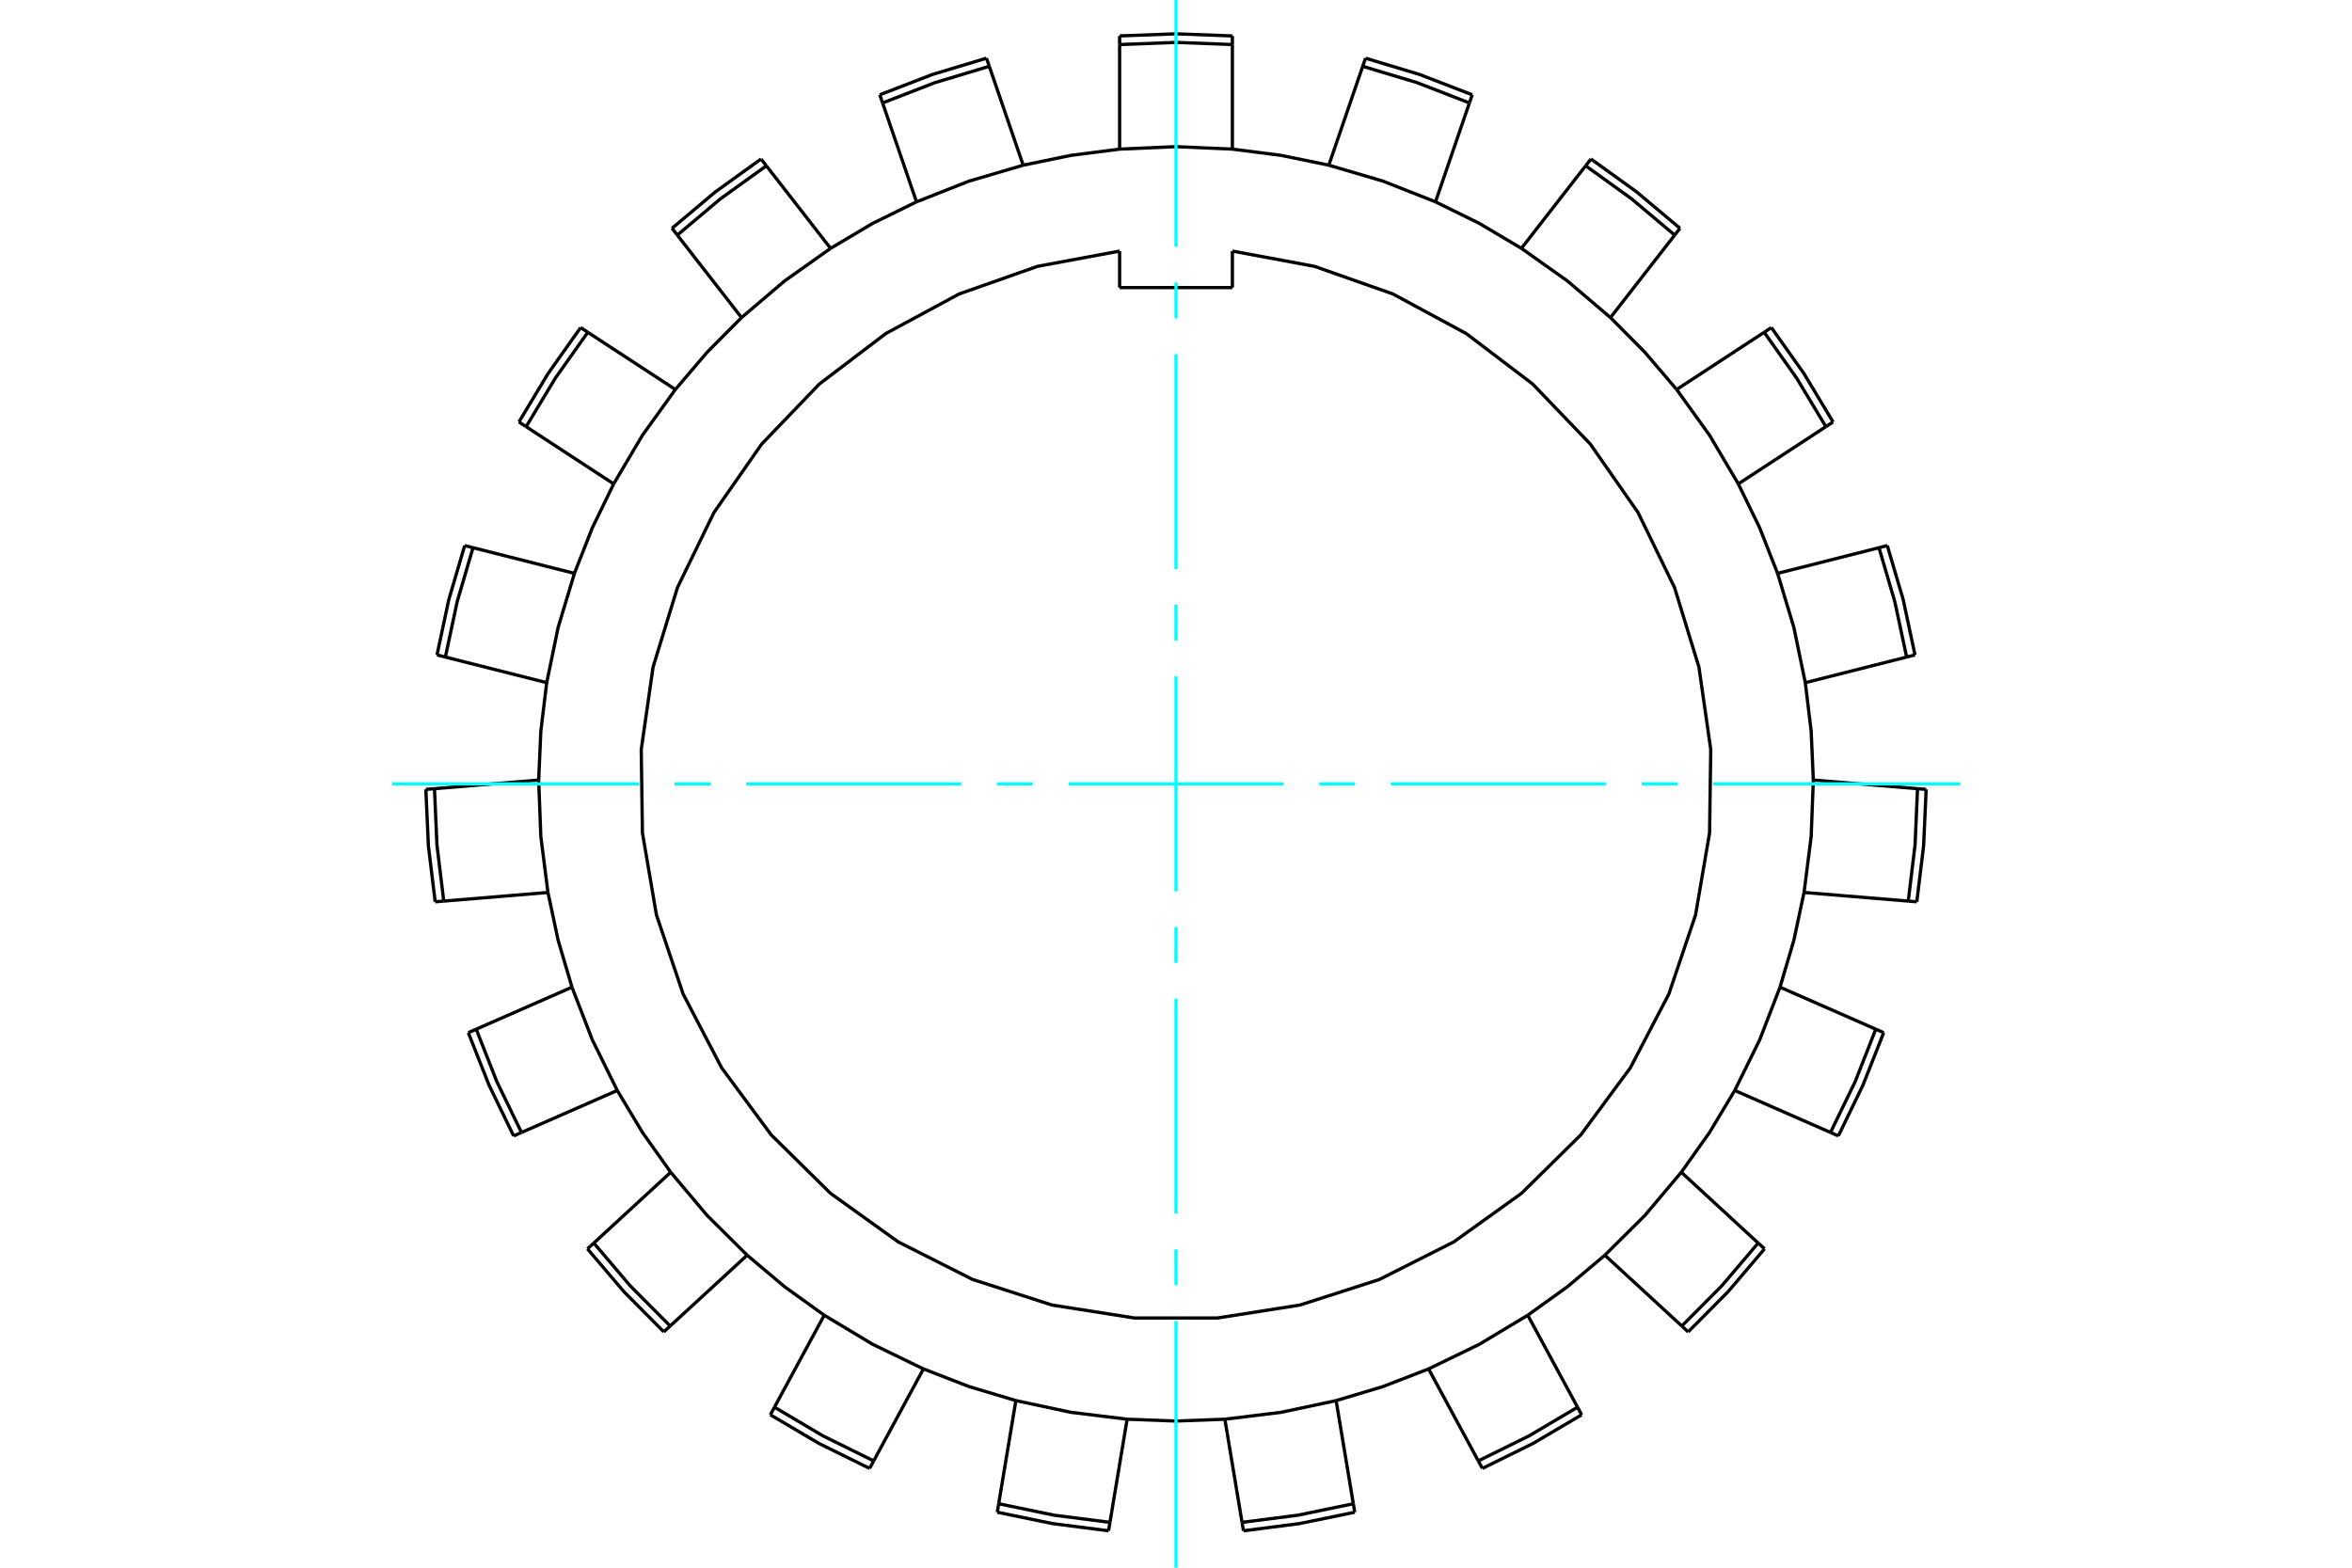<?xml version="1.0" standalone="no"?>
<!DOCTYPE svg PUBLIC "-//W3C//DTD SVG 1.1//EN"
	"http://www.w3.org/Graphics/SVG/1.1/DTD/svg11.dtd">
<svg xmlns="http://www.w3.org/2000/svg" height="100%" width="100%" viewBox="0 0 36000 24000">
	<rect x="-1800" y="-1200" width="39600" height="26400" style="fill:#FFF"/>
	<g style="fill:none; fill-rule:evenodd" transform="matrix(1 0 0 1 0 0)">
		<g style="fill:none; stroke:#000; stroke-width:50; shape-rendering:geometricPrecision">
			<line x1="18863" y1="3844" x2="18863" y2="4403"/>
			<line x1="17137" y1="3844" x2="17137" y2="4403"/>
			<line x1="18863" y1="4403" x2="17137" y2="4403"/>
			<line x1="20714" y1="23021" x2="20451" y2="21442"/>
			<line x1="20736" y1="23151" x2="20714" y2="23021"/>
			<polyline points="20451,21442 21168,21227 21866,20957"/>
			<line x1="22627" y1="22365" x2="22690" y2="22480"/>
			<line x1="21866" y1="20957" x2="22627" y2="22365"/>
			<polyline points="19033,23435 19890,23325 20736,23151"/>
			<polyline points="19011,23306 19868,23196 20714,23021"/>
			<line x1="19011" y1="23306" x2="19033" y2="23435"/>
			<polyline points="18748,21727 19606,21622 20451,21442"/>
			<line x1="18748" y1="21727" x2="19011" y2="23306"/>
			<line x1="24146" y1="21543" x2="23384" y2="20135"/>
			<line x1="24209" y1="21659" x2="24146" y2="21543"/>
			<polyline points="23384,20135 23992,19698 24564,19216"/>
			<line x1="25742" y1="20300" x2="25839" y2="20390"/>
			<line x1="24564" y1="19216" x2="25742" y2="20300"/>
			<polyline points="22690,22480 23465,22098 24209,21659"/>
			<polyline points="22627,22365 23402,21983 24146,21543"/>
			<polyline points="21866,20957 22643,20580 23384,20135"/>
			<line x1="26911" y1="19030" x2="25734" y2="17946"/>
			<line x1="27008" y1="19119" x2="26911" y2="19030"/>
			<polyline points="25734,17946 26167,17336 26552,16694"/>
			<line x1="28018" y1="17337" x2="28138" y2="17390"/>
			<line x1="26552" y1="16694" x2="28018" y2="17337"/>
			<polyline points="25839,20390 26448,19777 27008,19119"/>
			<polyline points="25742,20300 26351,19688 26911,19030"/>
			<polyline points="24564,19216 25177,18607 25734,17946"/>
			<line x1="28711" y1="15756" x2="27245" y2="15113"/>
			<line x1="28832" y1="15809" x2="28711" y2="15756"/>
			<polyline points="27245,15113 27457,14395 27613,13663"/>
			<line x1="29208" y1="13795" x2="29339" y2="13806"/>
			<line x1="27613" y1="13663" x2="29208" y2="13795"/>
			<polyline points="28138,17390 28515,16612 28832,15809"/>
			<polyline points="28018,17337 28395,16560 28711,15756"/>
			<polyline points="26552,16694 26934,15919 27245,15113"/>
			<line x1="29350" y1="12074" x2="27755" y2="11942"/>
			<line x1="29482" y1="12085" x2="29350" y2="12074"/>
			<polyline points="27755,11942 27722,11194 27632,10451"/>
			<line x1="29183" y1="10059" x2="29311" y2="10026"/>
			<line x1="27632" y1="10451" x2="29183" y2="10059"/>
			<polyline points="29339,13806 29443,12948 29482,12085"/>
			<polyline points="29208,13795 29312,12937 29350,12074"/>
			<polyline points="27613,13663 27722,12806 27755,11942"/>
			<line x1="28760" y1="8385" x2="27208" y2="8778"/>
			<line x1="28887" y1="8352" x2="28760" y2="8385"/>
			<polyline points="27208,8778 26934,8081 26607,7408"/>
			<line x1="27947" y1="6532" x2="28057" y2="6460"/>
			<line x1="26607" y1="7408" x2="27947" y2="6532"/>
			<polyline points="29311,10026 29131,9181 28887,8352"/>
			<polyline points="29183,10059 29003,9214 28760,8385"/>
			<polyline points="27632,10451 27457,9605 27208,8778"/>
			<line x1="27003" y1="5087" x2="25663" y2="5963"/>
			<line x1="27113" y1="5015" x2="27003" y2="5087"/>
			<polyline points="25663,5963 25177,5393 24650,4862"/>
			<line x1="25633" y1="3599" x2="25714" y2="3495"/>
			<line x1="24650" y1="4862" x2="25633" y2="3599"/>
			<polyline points="28057,6460 27612,5720 27113,5015"/>
			<polyline points="27947,6532 27502,5792 27003,5087"/>
			<polyline points="26607,7408 26167,6664 25663,5963"/>
			<line x1="24270" y1="2538" x2="23287" y2="3802"/>
			<line x1="24351" y1="2434" x2="24270" y2="2538"/>
			<polyline points="23287,3802 22643,3420 21972,3090"/>
			<line x1="22491" y1="1576" x2="22534" y2="1451"/>
			<line x1="21972" y1="3090" x2="22491" y2="1576"/>
			<polyline points="25714,3495 25052,2939 24351,2434"/>
			<polyline points="25633,3599 24972,3043 24270,2538"/>
			<polyline points="24650,4862 23992,4302 23287,3802"/>
			<line x1="20858" y1="1015" x2="20339" y2="2529"/>
			<line x1="20901" y1="891" x2="20858" y2="1015"/>
			<polyline points="20339,2529 19606,2378 18863,2283"/>
			<line x1="18863" y1="682" x2="18863" y2="550"/>
			<line x1="18863" y1="2283" x2="18863" y2="682"/>
			<polyline points="22534,1451 21728,1140 20901,891"/>
			<polyline points="22491,1576 21686,1264 20858,1015"/>
			<polyline points="21972,3090 21168,2773 20339,2529"/>
			<line x1="17137" y1="682" x2="17137" y2="2283"/>
			<line x1="17137" y1="550" x2="17137" y2="682"/>
			<polyline points="17137,2283 16394,2378 15661,2529"/>
			<line x1="15142" y1="1015" x2="15099" y2="891"/>
			<line x1="15661" y1="2529" x2="15142" y2="1015"/>
			<polyline points="18863,550 18000,518 17137,550"/>
			<polyline points="18863,682 18000,649 17137,682"/>
			<polyline points="18863,2283 18000,2245 17137,2283"/>
			<line x1="13509" y1="1576" x2="14028" y2="3090"/>
			<line x1="13466" y1="1451" x2="13509" y2="1576"/>
			<polyline points="14028,3090 13357,3420 12713,3802"/>
			<line x1="11730" y1="2538" x2="11649" y2="2434"/>
			<line x1="12713" y1="3802" x2="11730" y2="2538"/>
			<polyline points="15099,891 14272,1140 13466,1451"/>
			<polyline points="15142,1015 14314,1264 13509,1576"/>
			<polyline points="15661,2529 14832,2773 14028,3090"/>
			<line x1="10367" y1="3599" x2="11350" y2="4862"/>
			<line x1="10286" y1="3495" x2="10367" y2="3599"/>
			<polyline points="11350,4862 10823,5393 10337,5963"/>
			<line x1="8997" y1="5087" x2="8887" y2="5015"/>
			<line x1="10337" y1="5963" x2="8997" y2="5087"/>
			<polyline points="11649,2434 10948,2939 10286,3495"/>
			<polyline points="11730,2538 11028,3043 10367,3599"/>
			<polyline points="12713,3802 12008,4302 11350,4862"/>
			<line x1="8053" y1="6532" x2="9393" y2="7408"/>
			<line x1="7943" y1="6460" x2="8053" y2="6532"/>
			<polyline points="9393,7408 9066,8081 8792,8778"/>
			<line x1="7240" y1="8385" x2="7113" y2="8352"/>
			<line x1="8792" y1="8778" x2="7240" y2="8385"/>
			<polyline points="8887,5015 8388,5720 7943,6460"/>
			<polyline points="8997,5087 8498,5792 8053,6532"/>
			<polyline points="10337,5963 9833,6664 9393,7408"/>
			<line x1="6817" y1="10059" x2="8368" y2="10451"/>
			<line x1="6689" y1="10026" x2="6817" y2="10059"/>
			<polyline points="8368,10451 8278,11194 8245,11942"/>
			<line x1="6650" y1="12074" x2="6518" y2="12085"/>
			<line x1="8245" y1="11942" x2="6650" y2="12074"/>
			<polyline points="7113,8352 6869,9181 6689,10026"/>
			<polyline points="7240,8385 6997,9214 6817,10059"/>
			<polyline points="8792,8778 8543,9605 8368,10451"/>
			<line x1="6792" y1="13795" x2="8387" y2="13663"/>
			<line x1="6661" y1="13806" x2="6792" y2="13795"/>
			<polyline points="8387,13663 8543,14395 8755,15113"/>
			<line x1="7289" y1="15756" x2="7168" y2="15809"/>
			<line x1="8755" y1="15113" x2="7289" y2="15756"/>
			<polyline points="6518,12085 6557,12948 6661,13806"/>
			<polyline points="6650,12074 6688,12937 6792,13795"/>
			<polyline points="8245,11942 8278,12806 8387,13663"/>
			<line x1="7982" y1="17337" x2="9448" y2="16694"/>
			<line x1="7862" y1="17390" x2="7982" y2="17337"/>
			<polyline points="9448,16694 9833,17336 10266,17946"/>
			<line x1="9089" y1="19030" x2="8992" y2="19119"/>
			<line x1="10266" y1="17946" x2="9089" y2="19030"/>
			<polyline points="7168,15809 7485,16612 7862,17390"/>
			<polyline points="7289,15756 7605,16560 7982,17337"/>
			<polyline points="8755,15113 9066,15919 9448,16694"/>
			<line x1="10258" y1="20300" x2="11436" y2="19216"/>
			<line x1="10161" y1="20390" x2="10258" y2="20300"/>
			<polyline points="11436,19216 12008,19698 12616,20135"/>
			<line x1="11854" y1="21543" x2="11791" y2="21659"/>
			<line x1="12616" y1="20135" x2="11854" y2="21543"/>
			<polyline points="8992,19119 9552,19777 10161,20390"/>
			<polyline points="9089,19030 9649,19688 10258,20300"/>
			<polyline points="10266,17946 10823,18607 11436,19216"/>
			<line x1="13373" y1="22365" x2="14134" y2="20957"/>
			<line x1="13310" y1="22480" x2="13373" y2="22365"/>
			<polyline points="14134,20957 14832,21227 15549,21442"/>
			<line x1="15286" y1="23021" x2="15264" y2="23151"/>
			<line x1="15549" y1="21442" x2="15286" y2="23021"/>
			<polyline points="11791,21659 12535,22098 13310,22480"/>
			<polyline points="11854,21543 12598,21983 13373,22365"/>
			<polyline points="12616,20135 13357,20580 14134,20957"/>
			<line x1="16989" y1="23306" x2="17252" y2="21727"/>
			<line x1="16967" y1="23435" x2="16989" y2="23306"/>
			<polyline points="17252,21727 18000,21755 18748,21727"/>
			<polyline points="17137,3844 15882,4077 14679,4501 13557,5107 12541,5879 11658,6799 10928,7846 10370,8993 9996,10212 9815,11475 9833,12751 10048,14008 10456,15217 11046,16348 11804,17374 12712,18269 13749,19013 14888,19588 16102,19979 17362,20177 18638,20177 19898,19979 21112,19588 22251,19013 23288,18269 24196,17374 24954,16348 25544,15217 25952,14008 26167,12751 26185,11475 26004,10212 25630,8993 25072,7846 24342,6799 23459,5879 22443,5107 21321,4501 20118,4077 18863,3844"/>
			<polyline points="15264,23151 16110,23325 16967,23435"/>
			<polyline points="15286,23021 16132,23196 16989,23306"/>
			<polyline points="15549,21442 16394,21622 17252,21727"/>
		</g>
		<g style="fill:none; stroke:#0FF; stroke-width:50; shape-rendering:geometricPrecision">
			<line x1="18000" y1="24000" x2="18000" y2="20223"/>
			<line x1="18000" y1="19675" x2="18000" y2="19127"/>
			<line x1="18000" y1="18578" x2="18000" y2="15289"/>
			<line x1="18000" y1="14741" x2="18000" y2="14193"/>
			<line x1="18000" y1="13645" x2="18000" y2="10355"/>
			<line x1="18000" y1="9807" x2="18000" y2="9259"/>
			<line x1="18000" y1="8711" x2="18000" y2="5422"/>
			<line x1="18000" y1="4873" x2="18000" y2="4325"/>
			<line x1="18000" y1="3777" x2="18000" y2="0"/>
			<line x1="30000" y1="12000" x2="26223" y2="12000"/>
			<line x1="25675" y1="12000" x2="25127" y2="12000"/>
			<line x1="24578" y1="12000" x2="21289" y2="12000"/>
			<line x1="20741" y1="12000" x2="20193" y2="12000"/>
			<line x1="19645" y1="12000" x2="16355" y2="12000"/>
			<line x1="15807" y1="12000" x2="15259" y2="12000"/>
			<line x1="14711" y1="12000" x2="11422" y2="12000"/>
			<line x1="10873" y1="12000" x2="10325" y2="12000"/>
			<line x1="9777" y1="12000" x2="6000" y2="12000"/>
		</g>
	</g>
</svg>

